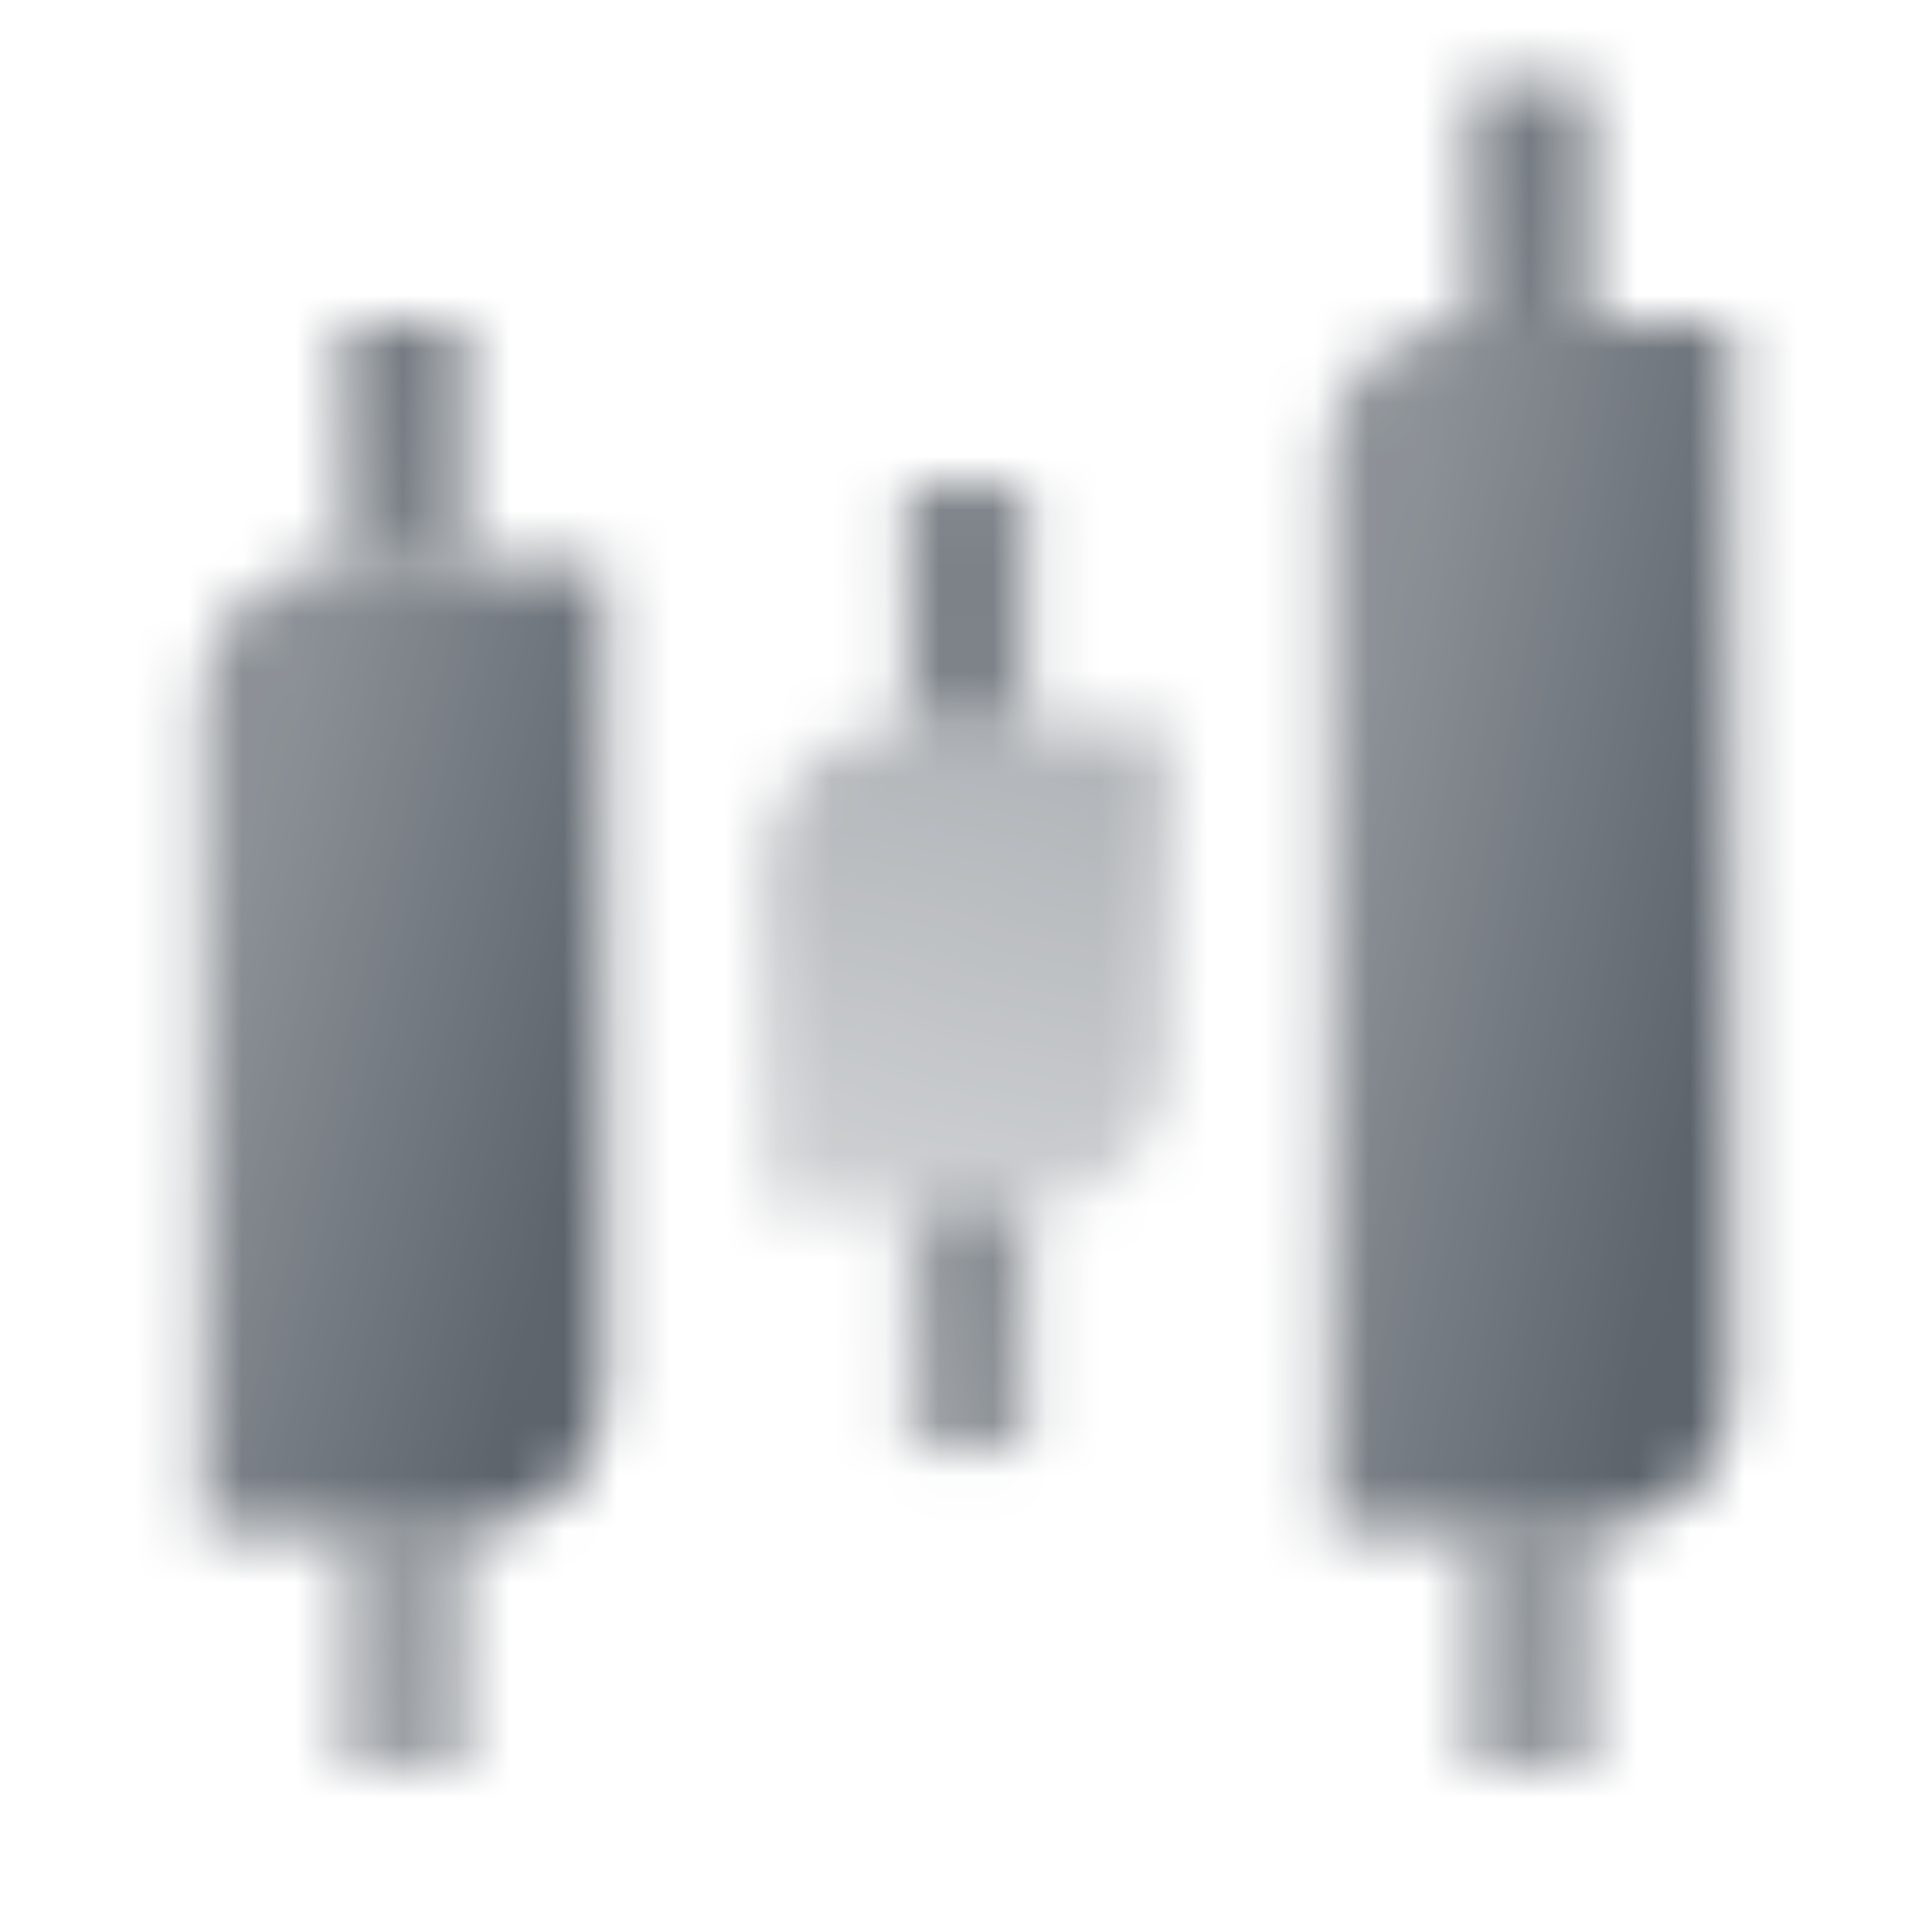 <svg width="36" height="36" viewBox="0 0 36 36" fill="none" xmlns="http://www.w3.org/2000/svg">
<g clip-path="url(#clip0_60_121535)">
<mask id="mask0_60_121535" style="mask-type:alpha" maskUnits="userSpaceOnUse" x="1" y="1" width="34" height="34">
<path d="M11.25 10.5H6.19C4.842 10.5 3.75 11.644 3.75 13.056V28.5H8.81C10.158 28.5 11.25 27.356 11.25 25.944V10.5Z" fill="url(#paint0_linear_60_121535)"/>
<path fill-rule="evenodd" clip-rule="evenodd" d="M8.625 6H6.375V10.5H8.625V6ZM8.625 28.5H6.375V33H8.625V28.5Z" fill="url(#paint1_linear_60_121535)"/>
<path d="M32.25 6H27.341C25.91 6 24.75 7.099 24.75 8.454V28.5H29.659C31.09 28.5 32.25 27.401 32.25 26.046V6Z" fill="url(#paint2_linear_60_121535)"/>
<path fill-rule="evenodd" clip-rule="evenodd" d="M29.625 1.5H27.375L27.375 5.993C28.118 5.993 29.625 5.998 29.625 5.998L29.625 1.5ZM29.625 28.5H27.375L27.375 33H29.625V28.5Z" fill="url(#paint3_linear_60_121535)"/>
<path d="M21.75 13.5H16.885C15.43 13.5 14.25 14.68 14.25 16.135V22.5H19.115C20.57 22.5 21.75 21.32 21.75 19.865V13.5Z" fill="url(#paint4_linear_60_121535)"/>
<path fill-rule="evenodd" clip-rule="evenodd" d="M19.125 9.031H16.875V13.499H19.125V9.031ZM19.125 22.52H16.875V27.031H19.125V22.52Z" fill="url(#paint5_linear_60_121535)"/>
</mask>
<g mask="url(#mask0_60_121535)">
<path d="M0 0H36V36H0V0Z" fill="#5C636B"/>
</g>
</g>
<defs>
<linearGradient id="paint0_linear_60_121535" x1="8.816" y1="29.502" x2="1.361" y2="27.544" gradientUnits="userSpaceOnUse">
<stop/>
<stop offset="1" stop-opacity="0.7"/>
</linearGradient>
<linearGradient id="paint1_linear_60_121535" x1="7.5" y1="6" x2="3.514" y2="6.602" gradientUnits="userSpaceOnUse">
<stop stop-opacity="0.85"/>
<stop offset="1" stop-opacity="0.6"/>
</linearGradient>
<linearGradient id="paint2_linear_60_121535" x1="29.816" y1="29.753" x2="22.184" y2="28.149" gradientUnits="userSpaceOnUse">
<stop/>
<stop offset="1" stop-opacity="0.7"/>
</linearGradient>
<linearGradient id="paint3_linear_60_121535" x1="28.5" y1="1.5" x2="24.214" y2="2.094" gradientUnits="userSpaceOnUse">
<stop stop-opacity="0.85"/>
<stop offset="1" stop-opacity="0.65"/>
</linearGradient>
<linearGradient id="paint4_linear_60_121535" x1="22.309" y1="13.508" x2="19.899" y2="23.408" gradientUnits="userSpaceOnUse">
<stop stop-opacity="0.5"/>
<stop offset="1" stop-opacity="0.3"/>
</linearGradient>
<linearGradient id="paint5_linear_60_121535" x1="16.263" y1="4.909" x2="12.569" y2="5.544" gradientUnits="userSpaceOnUse">
<stop stop-opacity="0.8"/>
<stop offset="1" stop-opacity="0.5"/>
</linearGradient>
<clipPath id="clip0_60_121535">
<rect width="36" height="36" fill="white"/>
</clipPath>
</defs>
</svg>
